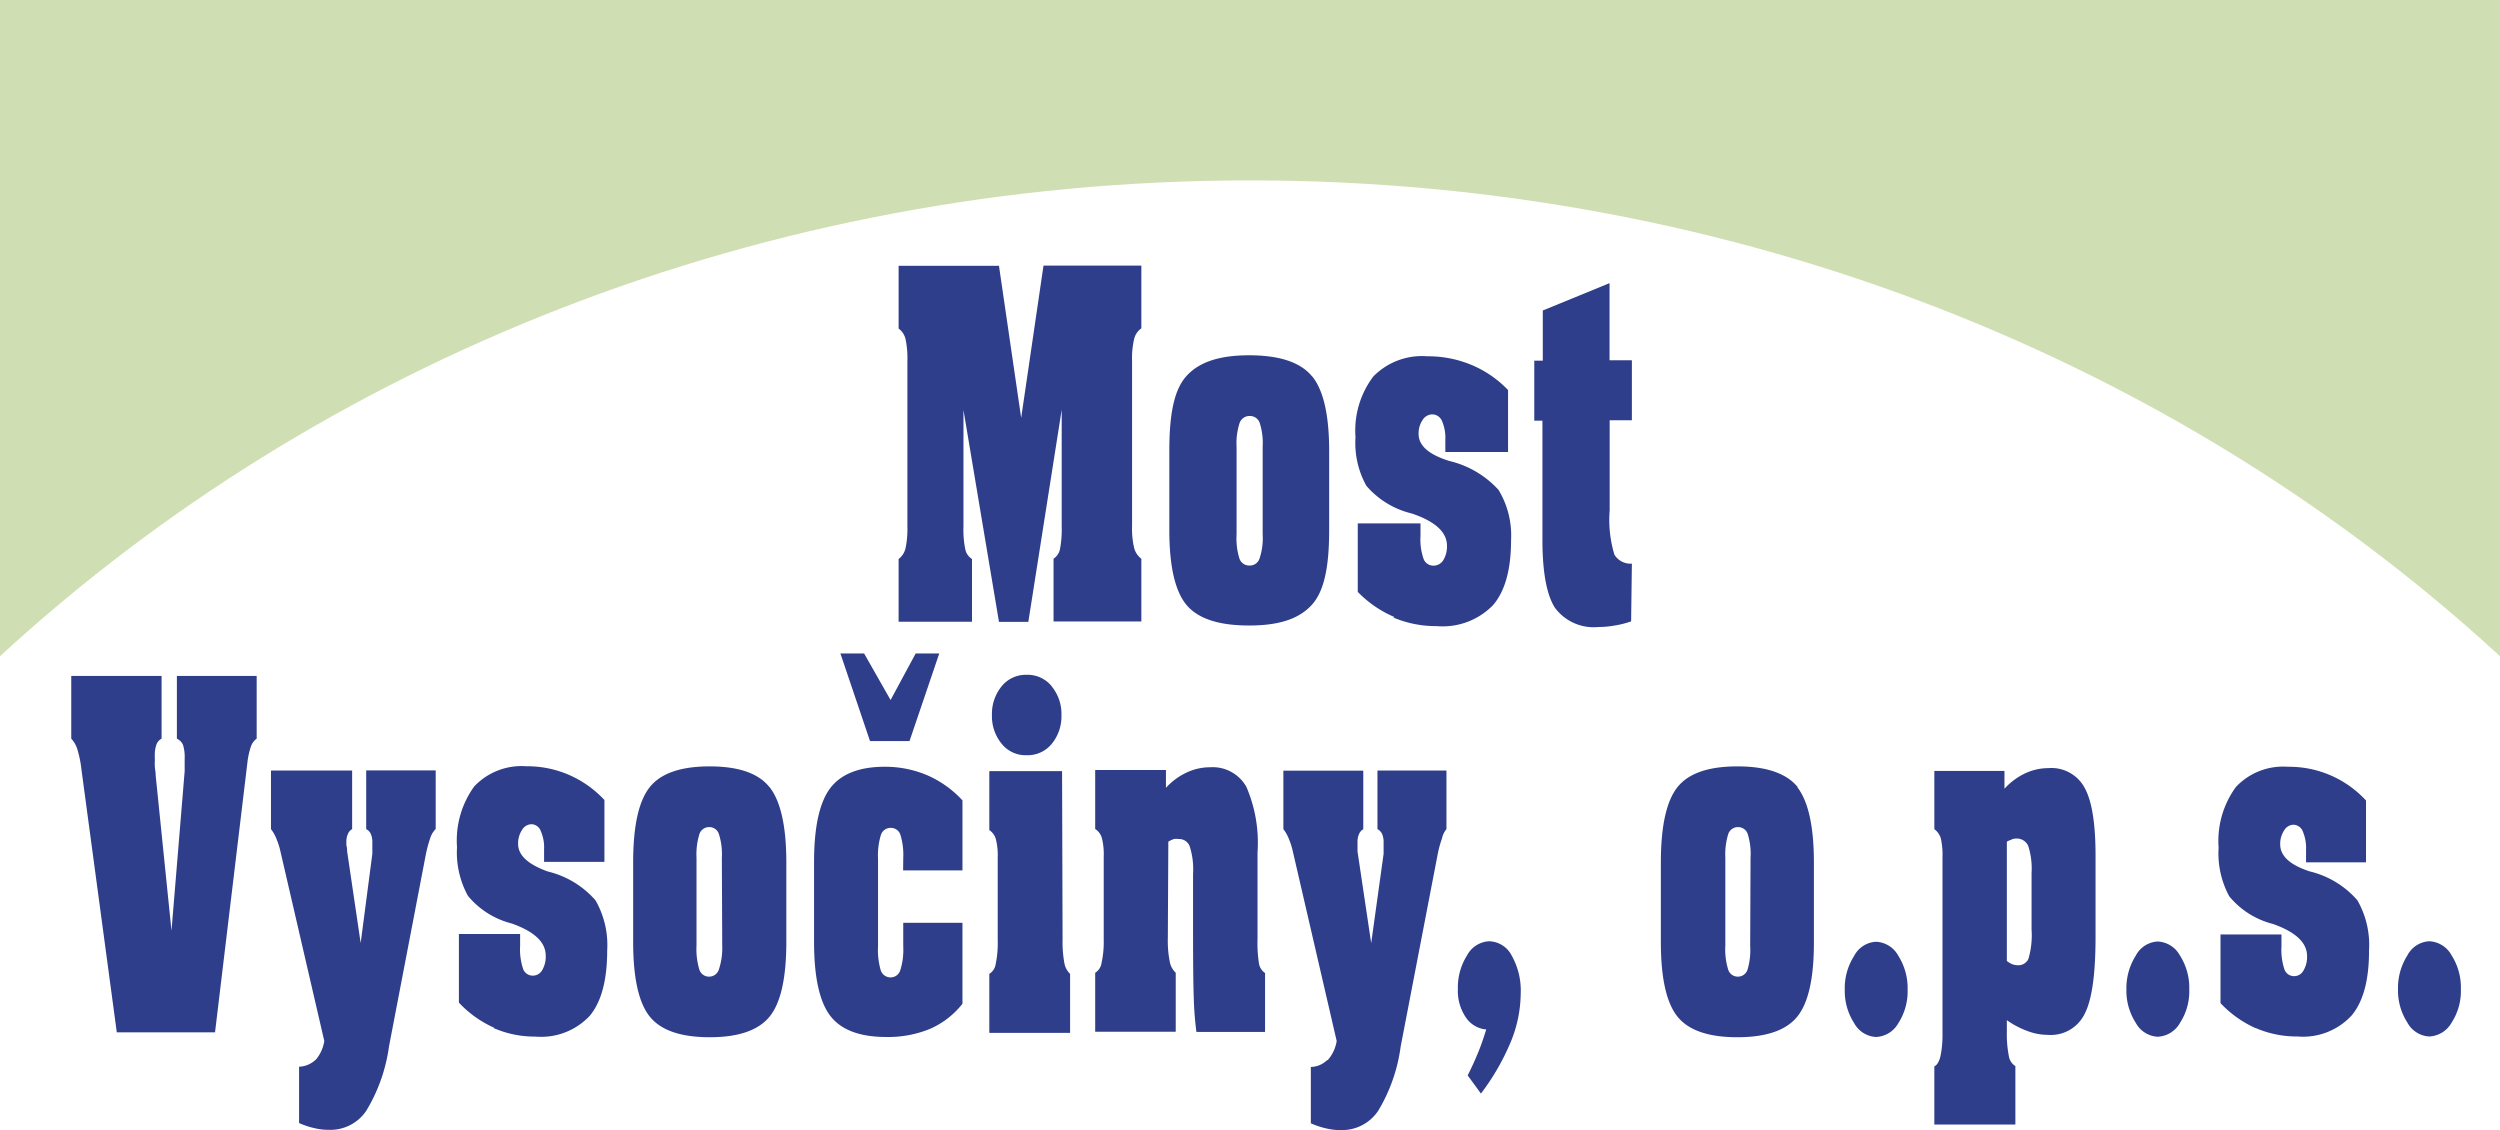<svg xmlns="http://www.w3.org/2000/svg" version="1.1" xmlns:xlink="http://www.w3.org/1999/xlink" xmlns:svgjs="http://svgjs.dev/svgjs" width="199.28" height="90.08"><svg xmlns="http://www.w3.org/2000/svg" viewBox="0 0 199.28 90.08" width="199.28" height="90.08"><defs><style>.cls-1{fill:#2e3e8a;}.cls-2{fill:#d0deb3;}</style></defs><title>logo-header</title><g id="SvgjsG1208" data-name="Vrstva 2"><g id="SvgjsG1207" data-name="Vrstva 1"><path class="cls-1" d="M84.78-717.16a1.52,1.52,0,0,1-1.39-.71,9.6,9.6,0,0,1-.38-3.54v-7.18h1.77v-4.78H83v-6.15l-5.32,2.18v4H77v4.78h.65v9.51c0,2.58.34,4.39,1,5.41a3.84,3.84,0,0,0,3.46,1.53,7.34,7.34,0,0,0,1.31-.12,7.29,7.29,0,0,0,1.3-.33Zm-19,4.3a8.74,8.74,0,0,0,3.45.68,5.6,5.6,0,0,0,4.48-1.67q1.44-1.67,1.44-5.19a7,7,0,0,0-1-4,7.71,7.71,0,0,0-3.94-2.31h0c-1.62-.51-2.43-1.22-2.43-2.14a1.89,1.89,0,0,1,.31-1.11.93.93,0,0,1,.78-.46.85.85,0,0,1,.77.52,3.28,3.28,0,0,1,.27,1.48v1h5V-731A8.65,8.65,0,0,0,72-733a9,9,0,0,0-3.53-.69,5.43,5.43,0,0,0-4.3,1.61,7.14,7.14,0,0,0-1.42,4.84,7,7,0,0,0,.87,3.88,6.88,6.88,0,0,0,3.61,2.2c1.87.63,2.81,1.49,2.81,2.56a2.1,2.1,0,0,1-.29,1.16.92.92,0,0,1-.78.44.83.83,0,0,1-.79-.53,4.71,4.71,0,0,1-.25-1.84v-1h-5v5.46a8.92,8.92,0,0,0,2.91,2m-10.49-6.58a5.08,5.08,0,0,1-.25,1.92.81.81,0,0,1-.79.56.82.82,0,0,1-.81-.55,5.4,5.4,0,0,1-.23-1.93v-7a5.21,5.21,0,0,1,.24-1.88.83.83,0,0,1,.8-.56.82.82,0,0,1,.8.54,5.19,5.19,0,0,1,.24,1.9Zm3.92-12.62q-1.38-1.66-5-1.66c-2.39,0-4,.55-5,1.66s-1.36,3.09-1.36,5.95v6.34q0,4.29,1.36,5.94c.92,1.1,2.56,1.65,5,1.65s4-.55,5-1.65,1.38-3.08,1.38-5.94v-6.34c0-2.86-.46-4.85-1.37-5.95M34.33-712.52h2.34l2.66-16.91v9.27a8.52,8.52,0,0,1-.14,1.86,1.24,1.24,0,0,1-.51.75v5h7v-5a1.59,1.59,0,0,1-.57-.84,6.65,6.65,0,0,1-.17-1.77v-13.17a6.62,6.62,0,0,1,.17-1.76,1.45,1.45,0,0,1,.57-.83v-5h-7.8L36.1-728.78,34.33-740.9h-8v5a1.45,1.45,0,0,1,.55.83,7.37,7.37,0,0,1,.15,1.76v13.17a7.42,7.42,0,0,1-.15,1.76,1.5,1.5,0,0,1-.55.85v5h5.85v-5a1.19,1.19,0,0,1-.53-.75,7.77,7.77,0,0,1-.15-1.86v-9.27Z" transform="translate(45.3 762.09)"></path><path class="cls-1" d="M146.59-680.59a2.11,2.11,0,0,0,1.75,1.12,2.15,2.15,0,0,0,1.78-1.1,4.61,4.61,0,0,0,.74-2.67,4.75,4.75,0,0,0-.74-2.7,2.13,2.13,0,0,0-1.78-1.12,2.09,2.09,0,0,0-1.75,1.14,4.83,4.83,0,0,0-.74,2.68,4.71,4.71,0,0,0,.74,2.65m-12.1.44a8.24,8.24,0,0,0,3.34.68,5.28,5.28,0,0,0,4.32-1.67q1.4-1.67,1.39-5.19a7.16,7.16,0,0,0-.93-4,7.3,7.3,0,0,0-3.8-2.3h0c-1.57-.51-2.35-1.23-2.35-2.15a1.93,1.93,0,0,1,.31-1.11.89.89,0,0,1,.75-.46.83.83,0,0,1,.74.53,3.39,3.39,0,0,1,.26,1.47v1h4.78v-4.93a8.38,8.38,0,0,0-2.81-2,8.38,8.38,0,0,0-3.41-.69,5.17,5.17,0,0,0-4.15,1.61,7.3,7.3,0,0,0-1.38,4.84,7.18,7.18,0,0,0,.85,3.88,6.62,6.62,0,0,0,3.48,2.2c1.81.64,2.72,1.49,2.72,2.56a2.1,2.1,0,0,1-.29,1.16.83.83,0,0,1-.75.44.8.8,0,0,1-.76-.53,4.92,4.92,0,0,1-.24-1.84v-.95h-4.86v5.47a8.72,8.72,0,0,0,2.81,2m-9.57-.44a2.11,2.11,0,0,0,1.75,1.12,2.15,2.15,0,0,0,1.78-1.1,4.61,4.61,0,0,0,.74-2.67,4.75,4.75,0,0,0-.74-2.7,2.13,2.13,0,0,0-1.78-1.12,2.09,2.09,0,0,0-1.75,1.14,4.83,4.83,0,0,0-.74,2.68,4.71,4.71,0,0,0,.74,2.65m-10.27-.2a6.92,6.92,0,0,0,1.63.86,4.59,4.59,0,0,0,1.62.31,3,3,0,0,0,2.95-1.67q.87-1.66.87-6.12v-6.5q0-3.84-.87-5.4a3,3,0,0,0-2.9-1.57,4.36,4.36,0,0,0-1.83.41,5.26,5.26,0,0,0-1.66,1.23v-1.42h-5.59V-696a1.47,1.47,0,0,1,.51.71,5.86,5.86,0,0,1,.14,1.51v14a8.76,8.76,0,0,1-.16,1.88c-.11.44-.27.71-.49.81v4.64h6.46v-4.66a1.13,1.13,0,0,1-.52-.8,8.94,8.94,0,0,1-.16-1.94Zm.4-14.42a1.31,1.31,0,0,1,.38-.06,1,1,0,0,1,.92.58,5.86,5.86,0,0,1,.27,2.17V-688a6.64,6.64,0,0,1-.25,2.34.87.87,0,0,1-.86.51,1.31,1.31,0,0,1-.43-.08,1.83,1.83,0,0,1-.43-.26V-695a2.17,2.17,0,0,1,.4-.17m-12.58,14.62a2.11,2.11,0,0,0,1.75,1.12,2.15,2.15,0,0,0,1.78-1.1,4.68,4.68,0,0,0,.74-2.67,4.83,4.83,0,0,0-.74-2.7,2.13,2.13,0,0,0-1.78-1.12,2.09,2.09,0,0,0-1.75,1.14,4.75,4.75,0,0,0-.74,2.68,4.71,4.71,0,0,0,.74,2.65m-8.28-6.13A5.43,5.43,0,0,1,94-684.8a.8.8,0,0,1-.76.56.8.8,0,0,1-.78-.55,5.44,5.44,0,0,1-.23-1.93v-7a5.5,5.5,0,0,1,.23-1.88.81.81,0,0,1,.78-.56.8.8,0,0,1,.77.54,5.28,5.28,0,0,1,.23,1.9ZM98-699.35Q96.65-701,93.19-701t-4.78,1.66q-1.32,1.67-1.32,6v6.34q0,4.29,1.32,5.94t4.78,1.65q3.45,0,4.78-1.65t1.32-5.94v-6.34q0-4.29-1.32-6M72.75-674.92a18.8,18.8,0,0,0,2.39-4.15,10.36,10.36,0,0,0,.78-3.83,5.69,5.69,0,0,0-.71-3,2.08,2.08,0,0,0-1.81-1.16,2.11,2.11,0,0,0-1.76,1.13,4.76,4.76,0,0,0-.73,2.66,3.76,3.76,0,0,0,.61,2.24,2.17,2.17,0,0,0,1.65,1c-.18.59-.38,1.19-.63,1.8s-.53,1.24-.85,1.86Zm-12.27-2.66a1.91,1.91,0,0,1-1.29.54v4.49a6.41,6.41,0,0,0,1.19.4,4.81,4.81,0,0,0,1.18.14,3.46,3.46,0,0,0,3-1.54,13.28,13.28,0,0,0,1.79-5.12l2.94-15.27a9.14,9.14,0,0,1,.36-1.34A1.69,1.69,0,0,1,70-696v-4.67H64.5V-696a.83.83,0,0,1,.37.39,1.61,1.61,0,0,1,.12.67c0,.2,0,.37,0,.51s0,.28,0,.4L64-686.91l-1.09-7.31c0-.2,0-.36,0-.48s0-.21,0-.27a1.48,1.48,0,0,1,.12-.63.77.77,0,0,1,.34-.39v-4.67H57V-696a3.17,3.17,0,0,1,.43.76,6,6,0,0,1,.32,1l3.5,15.13a3,3,0,0,1-.72,1.53M47.83-695a2.18,2.18,0,0,1,.45-.21,1.2,1.2,0,0,1,.36,0,.9.9,0,0,1,.89.57,6,6,0,0,1,.27,2.21V-688q0,4,.06,5.55a26,26,0,0,0,.21,2.62h5.47v-4.7a1.13,1.13,0,0,1-.48-.73,10.6,10.6,0,0,1-.12-2v-6.88a11.25,11.25,0,0,0-.89-5.23,3.08,3.08,0,0,0-2.9-1.56,4.4,4.4,0,0,0-1.84.41,5.19,5.19,0,0,0-1.67,1.23v-1.42H42v4.7a1.27,1.27,0,0,1,.53.71,5.33,5.33,0,0,1,.15,1.49v6.63a7.75,7.75,0,0,1-.17,1.83,1.1,1.1,0,0,1-.51.8v4.7h6.42v-4.7a1.61,1.61,0,0,1-.48-.9,8.57,8.57,0,0,1-.15-1.85Zm-9.29-12.38a2.47,2.47,0,0,0-2-.92,2.47,2.47,0,0,0-2,.92,3.48,3.48,0,0,0-.77,2.29,3.46,3.46,0,0,0,.77,2.28,2.44,2.44,0,0,0,2,.92,2.48,2.48,0,0,0,2-.91,3.45,3.45,0,0,0,.77-2.29,3.44,3.44,0,0,0-.78-2.29m.83,6.76H33.56v4.7a1.26,1.26,0,0,1,.52.71,5.33,5.33,0,0,1,.15,1.49v6.63a7.85,7.85,0,0,1-.16,1.83,1.1,1.1,0,0,1-.51.8v4.7H40v-4.7a1.57,1.57,0,0,1-.46-.88,9.37,9.37,0,0,1-.14-1.87Zm-15.31-2.4h3.15L29.57-710H27.69l-2,3.71L23.58-710H21.69Zm2.64,10.31h4.73v-5.58a8.35,8.35,0,0,0-2.8-2,8.58,8.58,0,0,0-3.41-.68c-2,0-3.48.57-4.34,1.72s-1.28,3.12-1.28,5.89v6.34q0,4.21,1.29,5.9t4.47,1.69a8.76,8.76,0,0,0,3.49-.65,6.7,6.7,0,0,0,2.58-2v-6.45H26.7v1.87a5.43,5.43,0,0,1-.24,1.92.8.8,0,0,1-.76.56.82.82,0,0,1-.79-.55,5.75,5.75,0,0,1-.22-1.93v-7a5.5,5.5,0,0,1,.23-1.88.81.81,0,0,1,.78-.56.8.8,0,0,1,.77.54,5.52,5.52,0,0,1,.23,1.9Zm-14.42,6A5.43,5.43,0,0,1,12-684.8a.81.81,0,0,1-.77.56.8.8,0,0,1-.78-.55,5.68,5.68,0,0,1-.23-1.93v-7a5.5,5.5,0,0,1,.23-1.88.81.81,0,0,1,.78-.56.79.79,0,0,1,.77.54,5.23,5.23,0,0,1,.24,1.9Zm3.77-12.63Q14.73-701,11.27-701c-2.3,0-3.9.55-4.78,1.66s-1.32,3.09-1.32,6v6.34q0,4.29,1.32,5.94c.88,1.1,2.48,1.65,4.78,1.65s3.89-.55,4.78-1.65,1.33-3.08,1.33-5.94v-6.34q0-4.29-1.33-6m-22,19.2a8.24,8.24,0,0,0,3.34.68,5.3,5.3,0,0,0,4.33-1.67q1.38-1.67,1.38-5.19a7.16,7.16,0,0,0-.93-4,7.3,7.3,0,0,0-3.8-2.3h0C-3.19-693.18-4-693.9-4-694.82a1.93,1.93,0,0,1,.31-1.11.89.89,0,0,1,.75-.46.81.81,0,0,1,.74.53,3.24,3.24,0,0,1,.27,1.47v1H2.88v-4.93a8.52,8.52,0,0,0-2.82-2,8.37,8.37,0,0,0-3.4-.69A5.19,5.19,0,0,0-7.5-699.4a7.35,7.35,0,0,0-1.37,4.84A7.19,7.19,0,0,0-8-690.68a6.62,6.62,0,0,0,3.48,2.2c1.81.64,2.72,1.49,2.72,2.56a2.1,2.1,0,0,1-.28,1.16.85.85,0,0,1-.75.44.81.81,0,0,1-.77-.53,4.92,4.92,0,0,1-.24-1.84v-.95H-8.72v5.47a8.68,8.68,0,0,0,2.8,2m-14.24,2.57a2,2,0,0,1-1.3.54v4.49a6.26,6.26,0,0,0,1.2.4,4.74,4.74,0,0,0,1.17.14,3.44,3.44,0,0,0,3-1.54,13.43,13.43,0,0,0,1.8-5.12l2.93-15.27a10.61,10.61,0,0,1,.36-1.34,1.8,1.8,0,0,1,.43-.71v-4.67h-5.54V-696a.78.78,0,0,1,.37.39,1.61,1.61,0,0,1,.12.67c0,.2,0,.37,0,.51s0,.28,0,.4l-.93,7.11-1.08-7.31q0-.3-.06-.48c0-.12,0-.21,0-.27a1.48,1.48,0,0,1,.12-.63.77.77,0,0,1,.34-.39v-4.67H-23.7V-696a3.17,3.17,0,0,1,.43.76,6,6,0,0,1,.32,1l3.5,15.13a3,3,0,0,1-.71,1.53m-8-2.22,2.59-21.58a6,6,0,0,1,.27-1.2,1.27,1.27,0,0,1,.46-.63v-5H-31.2v5a1,1,0,0,1,.49.5,3.26,3.26,0,0,1,.13,1.1c0,.11,0,.26,0,.43s0,.36,0,.56l-1.05,12.72-1.26-12.37c0-.28-.06-.53-.07-.74s0-.35,0-.41a2.17,2.17,0,0,0,0-.26,1.49,1.49,0,0,1,0-.17,2.43,2.43,0,0,1,.13-.89.86.86,0,0,1,.41-.47v-5h-7.2v5a2.19,2.19,0,0,1,.49.86,9.19,9.19,0,0,1,.33,1.66l2.81,20.89Z" transform="translate(45.3 762.09)"></path><path class="cls-2" d="M154-709.78v-52.31H-45.3v52.31c25.44-23.42,60.69-37.93,99.64-37.93s74.2,14.51,99.64,37.93" transform="translate(45.3 762.09)"></path></g></g></svg><style>@media (prefers-color-scheme: light) { :root { filter: none; } }
@media (prefers-color-scheme: dark) { :root { filter: none; } }
</style></svg>